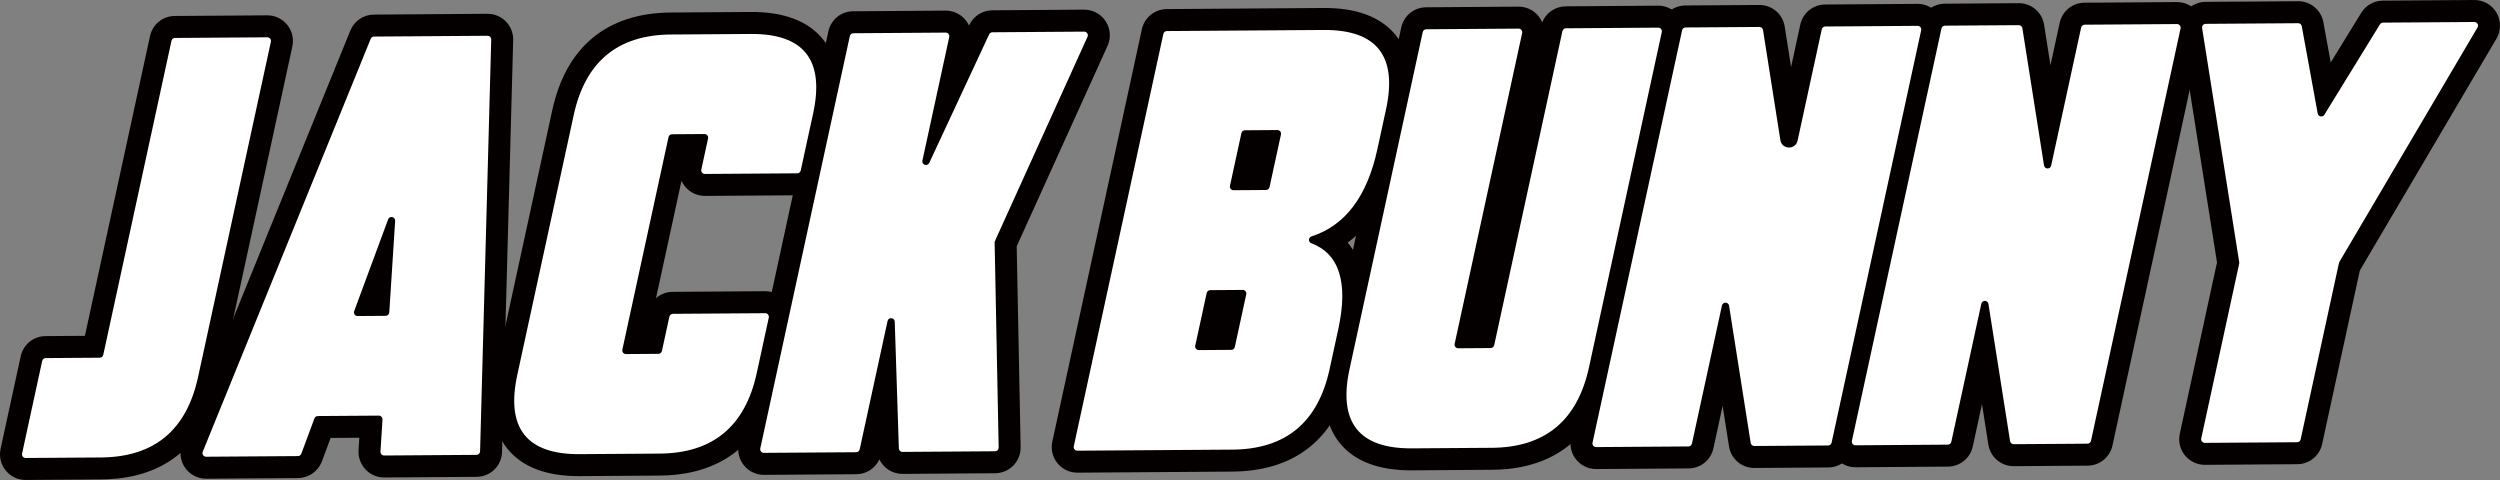 <?xml version="1.0" encoding="UTF-8"?>
<svg id="_レイヤー_2" data-name="レイヤー_2" xmlns="http://www.w3.org/2000/svg" viewBox="0 0 253.376 48.645">
  <rect x="0" y="0" width="253.376" height="48.645" fill="#808080" stroke="none"/>
  <defs>
    <style>
      .cls-1 {
        fill: #fff;
      }

      .cls-2 {
        fill: #040000;
      }
    </style>
  </defs>
  <g id="_レイヤー_1-2" data-name="レイヤー_1">
    <g>
      <g>
        <g>
          <path class="cls-2" d="M4.633,36.292l5.476-.038c.172-.001.321-.122.358-.29l6.913-31.828c.037-.169.185-.289.358-.29l9.355-.065c.236-.002.413.216.363.447l-7.38,33.979c-1.173,5.401-4.456,8.12-9.848,8.157l-7.628.053c-.236.002-.413-.216-.363-.447l2.039-9.388c.037-.169.185-.289.358-.29Z"/>
          <path class="cls-2" d="M48.291,46.1l-9.359.065c-.214.001-.384-.178-.37-.392l.204-3.258c.013-.213-.157-.393-.37-.392l-6.185.043c-.153.001-.29.097-.343.24l-1.329,3.578c-.053.143-.19.239-.343.24l-9.304.065c-.263.002-.443-.264-.344-.507L37.571,3.936c.056-.138.19-.229.339-.23l11.505-.08c.208-.001.377.17.371.378l-1.129,41.737c-.005.199-.167.357-.366.359ZM39.454,31.664l.595-9.279c.027-.424-.566-.55-.713-.151l-3.44,9.299c-.089.242.091.498.348.496l2.844-.02c.193-.001.353-.152.365-.345Z"/>
          <path class="cls-2" d="M71.08,17.182l.684-3.151c.05-.231-.127-.448-.363-.447l-3.289.023c-.172.001-.321.122-.358.29l-4.678,21.54c-.05.231.127.448.363.447l3.289-.023c.172-.001.321-.122.358-.29l.755-3.474c.037-.169.185-.289.358-.29l9.355-.065c.236-.002.413.216.363.447l-1.222,5.626c-1.173,5.401-4.456,8.12-9.848,8.157l-8.088.056c-5.392.037-7.502-2.644-6.329-8.045l5.718-26.328c1.173-5.4,4.456-8.12,9.848-8.157l8.088-.056c5.392-.037,7.502,2.644,6.329,8.045l-1.257,5.788c-.037.169-.185.289-.358.29l-9.355.065c-.236.002-.413-.216-.363-.447Z"/>
          <path class="cls-2" d="M89.954,32.538l-2.824,13.005c-.037.169-.185.289-.358.29l-9.355.065c-.236.002-.413-.216-.363-.447L86.131,3.659c.037-.169.185-.289.358-.29l9.355-.065c.236-.002.413.216.363.447l-2.72,12.524c-.093.43.508.632.694.234l6.069-13.025c.06-.129.189-.212.331-.213l9.301-.065c.269-.002.449.276.338.521l-9.381,20.7c-.023.05-.034.104-.033.159l.408,20.774c.004.205-.161.374-.366.376l-9.378.065c-.2.001-.364-.157-.371-.357l-.417-12.84c-.014-.434-.636-.491-.728-.066Z"/>
        </g>
        <path class="cls-2" d="M134.146,3.038c5.392-.037,7.502,2.644,6.329,8.045l-.88,4.051c-1.04,4.787-3.265,7.729-6.675,8.825-.323.104-.345.565-.028.685,2.856,1.086,3.771,3.992,2.744,8.717l-.88,4.051c-1.173,5.401-4.456,8.12-9.848,8.157l-15.716.109c-.236.002-.413-.216-.363-.447L117.907,3.438c.037-.169.185-.289.358-.29l15.882-.11ZM128.668,18.965l1.159-5.338c.05-.231-.127-.448-.363-.447l-3.289.023c-.172.001-.321.122-.358.29l-1.159,5.338c-.05.231.127.448.363.447l3.289-.023c.172-.001.321-.122.358-.29ZM125.149,35.168l1.159-5.338c.05-.231-.127-.448-.363-.447l-3.289.023c-.172.001-.321.122-.358.29l-1.159,5.338c-.05.231.127.448.363.447l3.289-.023c.172-.001.321-.122.358-.29Z"/>
        <path class="cls-2" d="M168.061,2.802c.236-.002.413.216.363.447l-7.38,33.979c-1.173,5.401-4.456,8.12-9.848,8.157l-8.088.056c-5.392.037-7.502-2.644-6.329-8.045l7.415-34.141c.037-.169.185-.289.358-.29l9.355-.065c.236-.002.413.216.363.447l-6.842,31.504c-.05.231.127.448.363.447l3.289-.023c.172-.001.321-.122.358-.29l6.913-31.828c.037-.169.185-.289.358-.29l9.355-.065Z"/>
        <path class="cls-2" d="M174.519,30.966l-3.039,13.991c-.037.169-.185.289-.358.29l-9.355.065c-.236.002-.413-.216-.363-.447l9.077-41.792c.037-.169.185-.289.358-.29l7.476-.052c.182-.001.338.131.367.311l1.759,11.159c.153.972,1.538,1.011,1.746.05l2.449-11.276c.037-.169.185-.289.358-.29l9.355-.065c.236-.002.413.216.363.447l-9.077,41.792c-.037.169-.185.289-.358.29l-7.476.052c-.182.001-.338-.131-.367-.311l-2.192-13.903c-.064-.403-.638-.419-.724-.021Z"/>
        <path class="cls-2" d="M200.806,30.784l-3.039,13.991c-.037.169-.185.289-.358.29l-9.355.065c-.236.002-.413-.216-.363-.447l9.077-41.792c.037-.169.185-.289.358-.29l7.476-.052c.182-.001.338.131.367.311l2.192,13.903c.064.403.638.419.724.021l3.039-13.991c.037-.169.185-.289.358-.29l9.355-.065c.236-.002.413.216.363.447l-9.077,41.792c-.037.169-.185.289-.358.29l-7.476.052c-.182.001-.338-.131-.367-.311l-2.192-13.903c-.064-.403-.638-.419-.724-.021Z"/>
        <path class="cls-2" d="M226.949,26.591l-3.764-23.748c-.035-.223.136-.425.361-.426l9.373-.065c.179-.001.333.126.365.302l1.616,8.848c.061.332.499.415.676.127l5.633-9.161c.067-.108.184-.175.311-.175l9.256-.064c.286-.002.465.309.32.556l-13.997,23.755c-.02.034-.034.071-.043.109l-3.884,17.881c-.037.169-.185.289-.358.29l-9.355.065c-.236.002-.413-.216-.363-.447l3.846-17.71c.01-.045.011-.091.004-.136Z"/>
      </g>
      <g>
        <g>
          <path class="cls-2" d="M11.902,48.5c-.535.057-1.088.087-1.66.091l-7.628.053c-.79.006-1.532-.343-2.032-.958-.5-.614-.691-1.412-.524-2.187l2.04-9.39c.257-1.193,1.293-2.038,2.516-2.045l.002-0,3.989-.028L15.203,3.664c.259-1.195,1.291-2.042,2.516-2.045l9.358-.065c.79-.006,1.531.343,2.031.958.5.614.691,1.412.524,2.187l-7.381,33.981c-1.274,5.87-4.838,9.237-10.349,9.821ZM4.906,44.174l5.305-.037c4.36-.029,6.732-2.004,7.686-6.402l6.887-31.71-5.545.038-6.597,30.373c-.258,1.198-1.294,2.031-2.524,2.045l-3.983.028-1.23,5.664ZM2.581,44.19l.004 0c-.001-0-.003-0-.004-0ZM6.453,37.053l-.001.004c0-.001.001-.003.001-.004ZM8.291,35.49c-0.0.001-.001.002-.001.003l.001-.003ZM10.085,34.027l.009-0c-.003 0-.006,0-.009 0ZM27.107,6.008c.001 0.0.003 0.0.004 0l-.004-0Z"/>
          <path class="cls-2" d="M48.568,48.313c-.085.009-.171.014-.258.015l-.003 0-9.359.065c-.718.004-1.412-.292-1.904-.813-.492-.521-.749-1.231-.705-1.946l.079-1.269-2.91.021-.883,2.375c-.374,1.003-1.343,1.679-2.413,1.692l-9.307.065c-.871.005-1.68-.421-2.168-1.141-.487-.72-.582-1.63-.254-2.434L35.507,3.096c.399-.979,1.334-1.609,2.39-1.618l11.501-.08c.7-.005,1.383.279,1.872.779.49.5.76,1.188.741,1.888l-1.129,41.736c-.035,1.317-1.031,2.375-2.315,2.511ZM46.43,45.68c0.0.001 0.0.002 0.0.003l-0-.003ZM40.909,43.924l5.57-.039,1.028-38.019-8.341.058-15.508,38.119,5.238-.036.883-2.375c.372-1.007,1.342-1.692,2.422-1.692l6.178-.044c.718-.004,1.412.292,1.904.813.493.521.749,1.23.704,1.945l-.079,1.27ZM32.225,44.395c.004-0.0.007-0.0.011-.001l-.011.001ZM33.956,43.181l-.002.005.002-.005ZM37.925,5.934c.002-0.0.004-0.0.006-0l-.006 0ZM39.358,34.222c-.082.009-.165.013-.249.014l-2.848.02c-.853.005-1.655-.408-2.144-1.107-.489-.698-.604-1.592-.308-2.391l3.44-9.298c.45-1.22,1.702-1.906,2.973-1.639,1.272.27,2.135,1.407,2.053,2.705l-.596,9.281 0.0.001c-.082,1.266-1.079,2.284-2.319,2.415ZM39.454,31.664l.006-.001-.006.001Z"/>
          <path class="cls-2" d="M68.521,48.108c-.535.057-1.088.087-1.66.091l-8.088.056c-3.361.023-5.827-.905-7.332-2.758-1.531-1.886-1.931-4.573-1.19-7.988l5.719-26.328c1.399-6.44,5.553-9.865,12.009-9.912l8.088-.056c3.361-.023,5.827.905,7.332,2.758,1.531,1.886,1.931,4.573,1.189,7.987l-1.257,5.788c-.26,1.195-1.295,2.04-2.517,2.045l-9.358.065c-.796.004-1.537-.347-2.036-.963-.142-.176-.259-.366-.35-.566l-2.582,11.89c.454-.397,1.05-.633,1.69-.638l9.358-.065c.791-.006,1.533.343,2.033.959s.69,1.413.522,2.188l-1.222,5.625c-1.275,5.87-4.838,9.237-10.35,9.821ZM66.771,5.792c-3.578.379-5.587,2.374-6.447,6.335l-5.718,26.328c-.302,1.394-.497,3.259.295,4.235.759.935,2.508,1.12,3.842,1.11l8.088-.056c4.36-.026,6.731-2.004,7.687-6.402l.729-3.356-5.545.038-.438,2.02c-.26,1.195-1.295,2.04-2.516,2.045l-3.291.023c-.796.004-1.536-.347-2.035-.962-.499-.615-.688-1.412-.52-2.186l4.678-21.539c.259-1.194,1.295-2.036,2.516-2.045l3.291-.023c.791-.006,1.532.343,2.032.959.5.615.691,1.412.523,2.188l-.192.881,5.545-.038.941-4.334c.303-1.394.497-3.259-.294-4.234-.759-.935-2.508-1.12-3.842-1.11l-8.088.056c-.432.003-.845.025-1.239.067ZM77.567,33.969c.001 0.0.003 0.0.004 0l-.004-0ZM73.258,17.651l-.001.004-0.0.001c0-.001.001-.003.001-.004ZM71.08,17.182l.006-.001-.006.001ZM71.416,15.812c.001 0.0.003 0.0.004 0l-.004-0Z"/>
          <path class="cls-2" d="M101.116,47.949c-.084.009-.169.014-.254.014l-9.375.066c-1.045.006-1.942-.59-2.362-1.47-.414.9-1.308,1.496-2.335,1.503l-9.358.065c-.791.006-1.533-.344-2.033-.96-.5-.616-.69-1.414-.521-2.189L83.955,3.186c.258-1.193,1.289-2.042,2.516-2.045l9.358-.065c.79-.006,1.532.343,2.032.958.141.173.257.36.348.558l.023-.05c.422-.905,1.338-1.494,2.339-1.499l9.297-.065c.891-.005,1.71.436,2.195,1.181.485.746.555,1.674.189,2.484l-9.209,20.319.4,20.353c.013.69-.256,1.37-.738,1.864-.422.433-.991.706-1.589.769ZM79.232,45.92l-.001.004c0-.001.001-.003.001-.004ZM100.829,43.508l.005-0-.005 0ZM93.267,43.56l5.684-.04-.371-18.892c-.006-.39.074-.773.23-1.119l8.184-18.056-5.221.036-5.573,11.959c-.559,1.2-1.927,1.786-3.182,1.363-1.255-.423-1.989-1.718-1.707-3.012l2.227-10.253-5.545.038-8.268,38.069,5.545-.038,2.508-11.551c.278-1.279,1.469-2.153,2.772-2.035,1.302.118,2.317,1.193,2.36,2.501l.358,11.028ZM77.4,43.671l.004 0c-.001-0-.003-0-.004-0ZM92.131,33.011l-0.0 0c0.0.001,0,0,0-0ZM89.955,32.538l.006-.001-.006.001ZM100.597,5.498c.002-0.0.004-0.0.007-0l-.007 0ZM95.858,5.531c.001 0.0.003 0.0.004 0l-.004-0Z"/>
        </g>
        <path class="cls-2" d="M126.584,47.705c-.535.057-1.088.087-1.66.091l-15.716.109c-.79.006-1.532-.343-2.032-.958-.5-.615-.691-1.412-.524-2.187L115.73,2.965c.263-1.2,1.304-2.032,2.524-2.045l15.876-.111 0-0c3.361-.023,5.827.905,7.332,2.758,1.531,1.886,1.931,4.573,1.189,7.987l-.879,4.05c-.899,4.141-2.638,7.147-5.184,8.978,1.432,1.726,2.241,4.571,1.225,9.249l-.879,4.051c-1.275,5.87-4.839,9.237-10.35,9.821ZM111.499,43.433l13.394-.093c4.359-.031,6.731-2.005,7.687-6.403l.879-4.05c1.133-5.215-.678-5.904-1.359-6.163-1.023-.39-1.689-1.388-1.661-2.482.029-1.101.751-2.068,1.797-2.405,2.622-.843,4.316-3.19,5.183-7.177l.879-4.05c.303-1.393.497-3.259-.294-4.234-.759-.935-2.508-1.12-3.842-1.11l-14.394.1-8.268,38.068ZM109.175,43.45l.004 0c-.001-0-.003-0-.004-0ZM118.28,5.376c.003-0.0.006-0.0.009-0l-.009 0ZM125.07,37.67c-.089.009-.179.014-.269.015l-3.283.023c-.796.004-1.536-.346-2.034-.961-.499-.615-.689-1.411-.522-2.185l1.16-5.34c.259-1.194,1.294-2.043,2.516-2.045l3.291-.023c.796-.004,1.537.347,2.036.963.498.615.687,1.413.518,2.186l-1.158,5.336q-0.0 0-0.0.001c-.241,1.109-1.149,1.912-2.255,2.029ZM125.149,35.168l.006-.001-.006.001ZM122.973,34.69c-0.0.001-.001.003-.001.004l.001-.004ZM124.765,33.23l.01-0c-.003 0-.007 0-.01 0ZM124.131,29.357l-.001.004.001-.004ZM128.587,21.468c-.085.009-.172.014-.259.015l-3.291.023c-.791.006-1.533-.343-2.033-.959s-.69-1.413-.522-2.188l1.159-5.337c.258-1.193,1.293-2.036,2.516-2.045l3.291-.023c.791-.006,1.533.344,2.033.96.5.616.69,1.414.521,2.189l-1.158,5.333c-.24,1.11-1.149,1.915-2.258,2.032ZM125.003,17.051l.004 0c-.001-0-.003-0-.004-0ZM129.478,15.408c.001 0.0.003 0.0.004 0l-.004-0ZM127.65,13.155c-0.0.001-.001.003-.001.004l.001-.004Z"/>
        <path class="cls-2" d="M152.872,47.522c-.535.057-1.088.087-1.66.091l-8.088.056c-3.361.023-5.828-.904-7.332-2.758-1.531-1.886-1.931-4.573-1.189-7.987l7.415-34.141c.26-1.194,1.299-2.034,2.516-2.045l9.358-.065c.791-.006,1.533.343,2.033.959.157.193.284.405.378.628.388-.968,1.322-1.608,2.394-1.62l9.349-.065c.001 0.0.003 0.0.004 0.0.792-.005,1.533.346,2.031.962.499.615.688,1.412.52,2.186l-7.38,33.979c-1.274,5.87-4.838,9.237-10.349,9.821ZM146.055,5.182l-7.099,32.687c-.302,1.394-.497,3.259.294,4.234.759.935,2.508,1.12,3.843,1.11l8.088-.056c4.36-.031,6.732-2.005,7.686-6.402l6.887-31.71-5.545.039-6.597,30.373c-.259,1.194-1.297,2.034-2.516,2.045l-3.291.023c-.791.006-1.532-.343-2.032-.959-.5-.615-.691-1.412-.523-2.188l6.35-29.235-5.545.038ZM147.772,33.071l.004 0c-.001-0-.003-0-.004-0ZM158.722,5.095c.003-0.0.006-0.0.01-0l-.01 0ZM153.921,5.128c.001 0.0.003 0.0.004 0l-.004-0Z"/>
        <path class="cls-2" d="M185.554,47.361c-.085.009-.172.014-.259.015l-7.478.052c-1.295.008-2.38-.913-2.582-2.191l-.646-4.097-.932,4.289c-.259,1.195-1.299,2.038-2.516,2.045l-9.358.065c-.79.006-1.532-.343-2.032-.958-.5-.615-.691-1.412-.524-2.187l9.077-41.794c.262-1.196,1.295-2.039,2.516-2.045l7.478-.052c1.295-.008,2.381.913,2.583,2.191l.646,4.097.932-4.289c.262-1.196,1.296-2.036,2.516-2.045l9.357-.065c.79-.006,1.532.343,2.032.958.5.615.691,1.412.524,2.187l-9.077,41.794c-.243,1.111-1.152,1.913-2.257,2.03ZM179.385,42.963l4.388-.03,8.268-38.069-5.545.038-2.133,9.822c-.323,1.488-1.611,2.497-3.135,2.454-1.522-.044-2.751-1.125-2.989-2.63l-1.51-9.578-4.389.031-8.268,38.069,5.545-.038,2.723-12.537c.265-1.221,1.364-2.079,2.612-2.044,1.248.036,2.295.958,2.489,2.192l1.942,12.321ZM161.75,43.085l.004 0c-.001-0-.003-0-.004-0ZM176.695,31.439l-0.0 0.0 0-0ZM174.519,30.966l.006-.001-.006.001ZM194.362,4.847c.001 0.0.003 0.0.004 0l-.004-0Z"/>
        <path class="cls-2" d="M211.841,47.179c-.085.009-.172.014-.259.015l-7.478.052c-1.295.008-2.381-.913-2.583-2.191l-.646-4.097-.932,4.289c-.261,1.2-1.302,2.031-2.524,2.045l-9.349.065c-.796.004-1.536-.347-2.035-.962-.499-.615-.688-1.412-.52-2.186l9.077-41.791c.258-1.198,1.298-2.036,2.524-2.045l7.471-.052c1.295-.008,2.381.913,2.583,2.191l.646,4.097.932-4.29c.259-1.195,1.297-2.037,2.516-2.045l9.358-.065c.795-.004,1.536.347,2.035.962.499.615.688,1.411.52,2.185l-9.077,41.792c-.242,1.109-1.151,1.913-2.257,2.03ZM205.672,42.78l4.389-.031,8.268-38.069-5.545.038-2.723,12.537c-.264,1.22-1.364,2.074-2.611,2.045-1.249-.036-2.296-.958-2.49-2.192l-1.942-12.32-4.388.03-8.268,38.069,5.545-.039,2.722-12.536c.265-1.221,1.364-2.081,2.611-2.044,1.248.036,2.295.957,2.49,2.19l1.942,12.323ZM197.384,42.837l.01-0c-.003 0-.006 0-.01 0ZM202.982,31.256h0c-0.0.001-0.0 0,0,0ZM200.806,30.784l.006-.001-.006.001ZM197.142,4.828c.003-0.0.006,0,.009-0l-.009 0ZM198.946,3.361l-.001.003c0-.001.001-.002.001-.003Z"/>
        <path class="cls-2" d="M233.094,47.031c-.085.009-.172.014-.259.015l-9.358.065c-.791.006-1.533-.343-2.033-.959-.5-.616-.69-1.413-.522-2.188l3.772-17.368-3.709-23.404c-.119-.747.094-1.507.584-2.086.49-.578,1.203-.911,1.963-.917l9.371-.065c1.262-.01,2.345.886,2.572,2.13l.745,4.076,3.092-5.029c.472-.767,1.289-1.232,2.192-1.237L250.763 0c.931-.007,1.8.491,2.266,1.299.467.809.462,1.81-.011,2.614l-13.847,23.499-3.82,17.589c-.242,1.109-1.151,1.913-2.257,2.03ZM225.769,42.64l5.545-.038,3.567-16.427c.061-.276.162-.533.303-.771l12.33-20.926-4.946.035-5.093,8.283c-.568.924-1.625,1.39-2.69,1.192-1.066-.2-1.881-1.019-2.075-2.087l-1.336-7.311-5.651.039,3.425,21.613c.051.318.042.638-.026.953l-3.354,15.444ZM223.444,42.656l.004 0c-.001-0-.003-0-.004-0ZM239.024,27.662l-.004.007c.001-.003.003-.005.004-.007ZM224.75,26.947l.006-.001-.006.001ZM224.749,26.937c0.0.002.001.006.001.008l-.001-.005-.001-.003ZM237.092,11.099l.001.002c-0-.001-.001-.002-.001-.002ZM232.933,4.579c.002 0.0.003 0.0.004 0l-.004-0ZM223.562,4.644l.003-0-.003 0Z"/>
      </g>
      <g>
        <g>
          <path class="cls-1" d="M4.633,36.292l5.476-.038c.172-.001.321-.122.358-.29l6.913-31.828c.037-.169.185-.289.358-.29l9.355-.065c.236-.002.413.216.363.447l-7.38,33.979c-1.173,5.401-4.456,8.12-9.848,8.157l-7.628.053c-.236.002-.413-.216-.363-.447l2.039-9.388c.037-.169.185-.289.358-.29Z"/>
          <path class="cls-1" d="M48.291,46.1l-9.359.065c-.214.001-.384-.178-.37-.392l.204-3.258c.013-.213-.157-.393-.37-.392l-6.185.043c-.153.001-.29.097-.343.24l-1.329,3.578c-.053.143-.19.239-.343.24l-9.304.065c-.263.002-.443-.264-.344-.507L37.571,3.936c.056-.138.19-.229.339-.23l11.505-.08c.208-.001.377.17.371.378l-1.129,41.737c-.005.199-.167.357-.366.359ZM39.454,31.664l.595-9.279c.027-.424-.566-.55-.713-.151l-3.44,9.299c-.089.242.091.498.348.496l2.844-.02c.193-.001.353-.152.365-.345Z"/>
          <path class="cls-1" d="M71.08,17.182l.684-3.151c.05-.231-.127-.448-.363-.447l-3.289.023c-.172.001-.321.122-.358.29l-4.678,21.54c-.05.231.127.448.363.447l3.289-.023c.172-.001.321-.122.358-.29l.755-3.474c.037-.169.185-.289.358-.29l9.355-.065c.236-.002.413.216.363.447l-1.222,5.626c-1.173,5.401-4.456,8.12-9.848,8.157l-8.088.056c-5.392.037-7.502-2.644-6.329-8.045l5.718-26.328c1.173-5.4,4.456-8.12,9.848-8.157l8.088-.056c5.392-.037,7.502,2.644,6.329,8.045l-1.257,5.788c-.037.169-.185.289-.358.29l-9.355.065c-.236.002-.413-.216-.363-.447Z"/>
          <path class="cls-1" d="M89.954,32.538l-2.824,13.005c-.037.169-.185.289-.358.29l-9.355.065c-.236.002-.413-.216-.363-.447L86.131,3.659c.037-.169.185-.289.358-.29l9.355-.065c.236-.002.413.216.363.447l-2.72,12.524c-.093.43.508.632.694.234l6.069-13.025c.06-.129.189-.212.331-.213l9.301-.065c.269-.002.449.276.338.521l-9.381,20.7c-.023.05-.034.104-.033.159l.408,20.774c.004.205-.161.374-.366.376l-9.378.065c-.2.001-.364-.157-.371-.357l-.417-12.84c-.014-.434-.636-.491-.728-.066Z"/>
        </g>
        <path class="cls-1" d="M134.146,3.038c5.392-.037,7.502,2.644,6.329,8.045l-.88,4.051c-1.04,4.787-3.265,7.729-6.675,8.825-.323.104-.345.565-.028.685,2.856,1.086,3.771,3.992,2.744,8.717l-.88,4.051c-1.173,5.401-4.456,8.12-9.848,8.157l-15.716.109c-.236.002-.413-.216-.363-.447L117.907,3.438c.037-.169.185-.289.358-.29l15.882-.11ZM128.668,18.965l1.159-5.338c.05-.231-.127-.448-.363-.447l-3.289.023c-.172.001-.321.122-.358.29l-1.159,5.338c-.05.231.127.448.363.447l3.289-.023c.172-.001.321-.122.358-.29ZM125.149,35.168l1.159-5.338c.05-.231-.127-.448-.363-.447l-3.289.023c-.172.001-.321.122-.358.29l-1.159,5.338c-.05.231.127.448.363.447l3.289-.023c.172-.001.321-.122.358-.29Z"/>
        <path class="cls-1" d="M168.061,2.802c.236-.002.413.216.363.447l-7.38,33.979c-1.173,5.401-4.456,8.12-9.848,8.157l-8.088.056c-5.392.037-7.502-2.644-6.329-8.045l7.415-34.141c.037-.169.185-.289.358-.29l9.355-.065c.236-.002.413.216.363.447l-6.842,31.504c-.05.231.127.448.363.447l3.289-.023c.172-.001.321-.122.358-.29l6.913-31.828c.037-.169.185-.289.358-.29l9.355-.065Z"/>
        <path class="cls-1" d="M174.519,30.966l-3.039,13.991c-.037.169-.185.289-.358.29l-9.355.065c-.236.002-.413-.216-.363-.447l9.077-41.792c.037-.169.185-.289.358-.29l7.476-.052c.182-.001.338.131.367.311l1.759,11.159c.153.972,1.538,1.011,1.746.05l2.449-11.276c.037-.169.185-.289.358-.29l9.355-.065c.236-.002.413.216.363.447l-9.077,41.792c-.037.169-.185.289-.358.29l-7.476.052c-.182.001-.338-.131-.367-.311l-2.192-13.903c-.064-.403-.638-.419-.724-.021Z"/>
        <path class="cls-1" d="M200.806,30.784l-3.039,13.991c-.037.169-.185.289-.358.29l-9.355.065c-.236.002-.413-.216-.363-.447l9.077-41.792c.037-.169.185-.289.358-.29l7.476-.052c.182-.001.338.131.367.311l2.192,13.903c.064.403.638.419.724.021l3.039-13.991c.037-.169.185-.289.358-.29l9.355-.065c.236-.002.413.216.363.447l-9.077,41.792c-.037.169-.185.289-.358.29l-7.476.052c-.182.001-.338-.131-.367-.311l-2.192-13.903c-.064-.403-.638-.419-.724-.021Z"/>
        <path class="cls-1" d="M226.949,26.591l-3.764-23.748c-.035-.223.136-.425.361-.426l9.373-.065c.179-.001.333.126.365.302l1.616,8.848c.061.332.499.415.676.127l5.633-9.161c.067-.108.184-.175.311-.175l9.256-.064c.286-.002.465.309.32.556l-13.997,23.755c-.02.034-.034.071-.043.109l-3.884,17.881c-.037.169-.185.289-.358.29l-9.355.065c-.236.002-.413-.216-.363-.447l3.846-17.71c.01-.045.011-.091.004-.136Z"/>
      </g>
    </g>
  </g>
</svg>